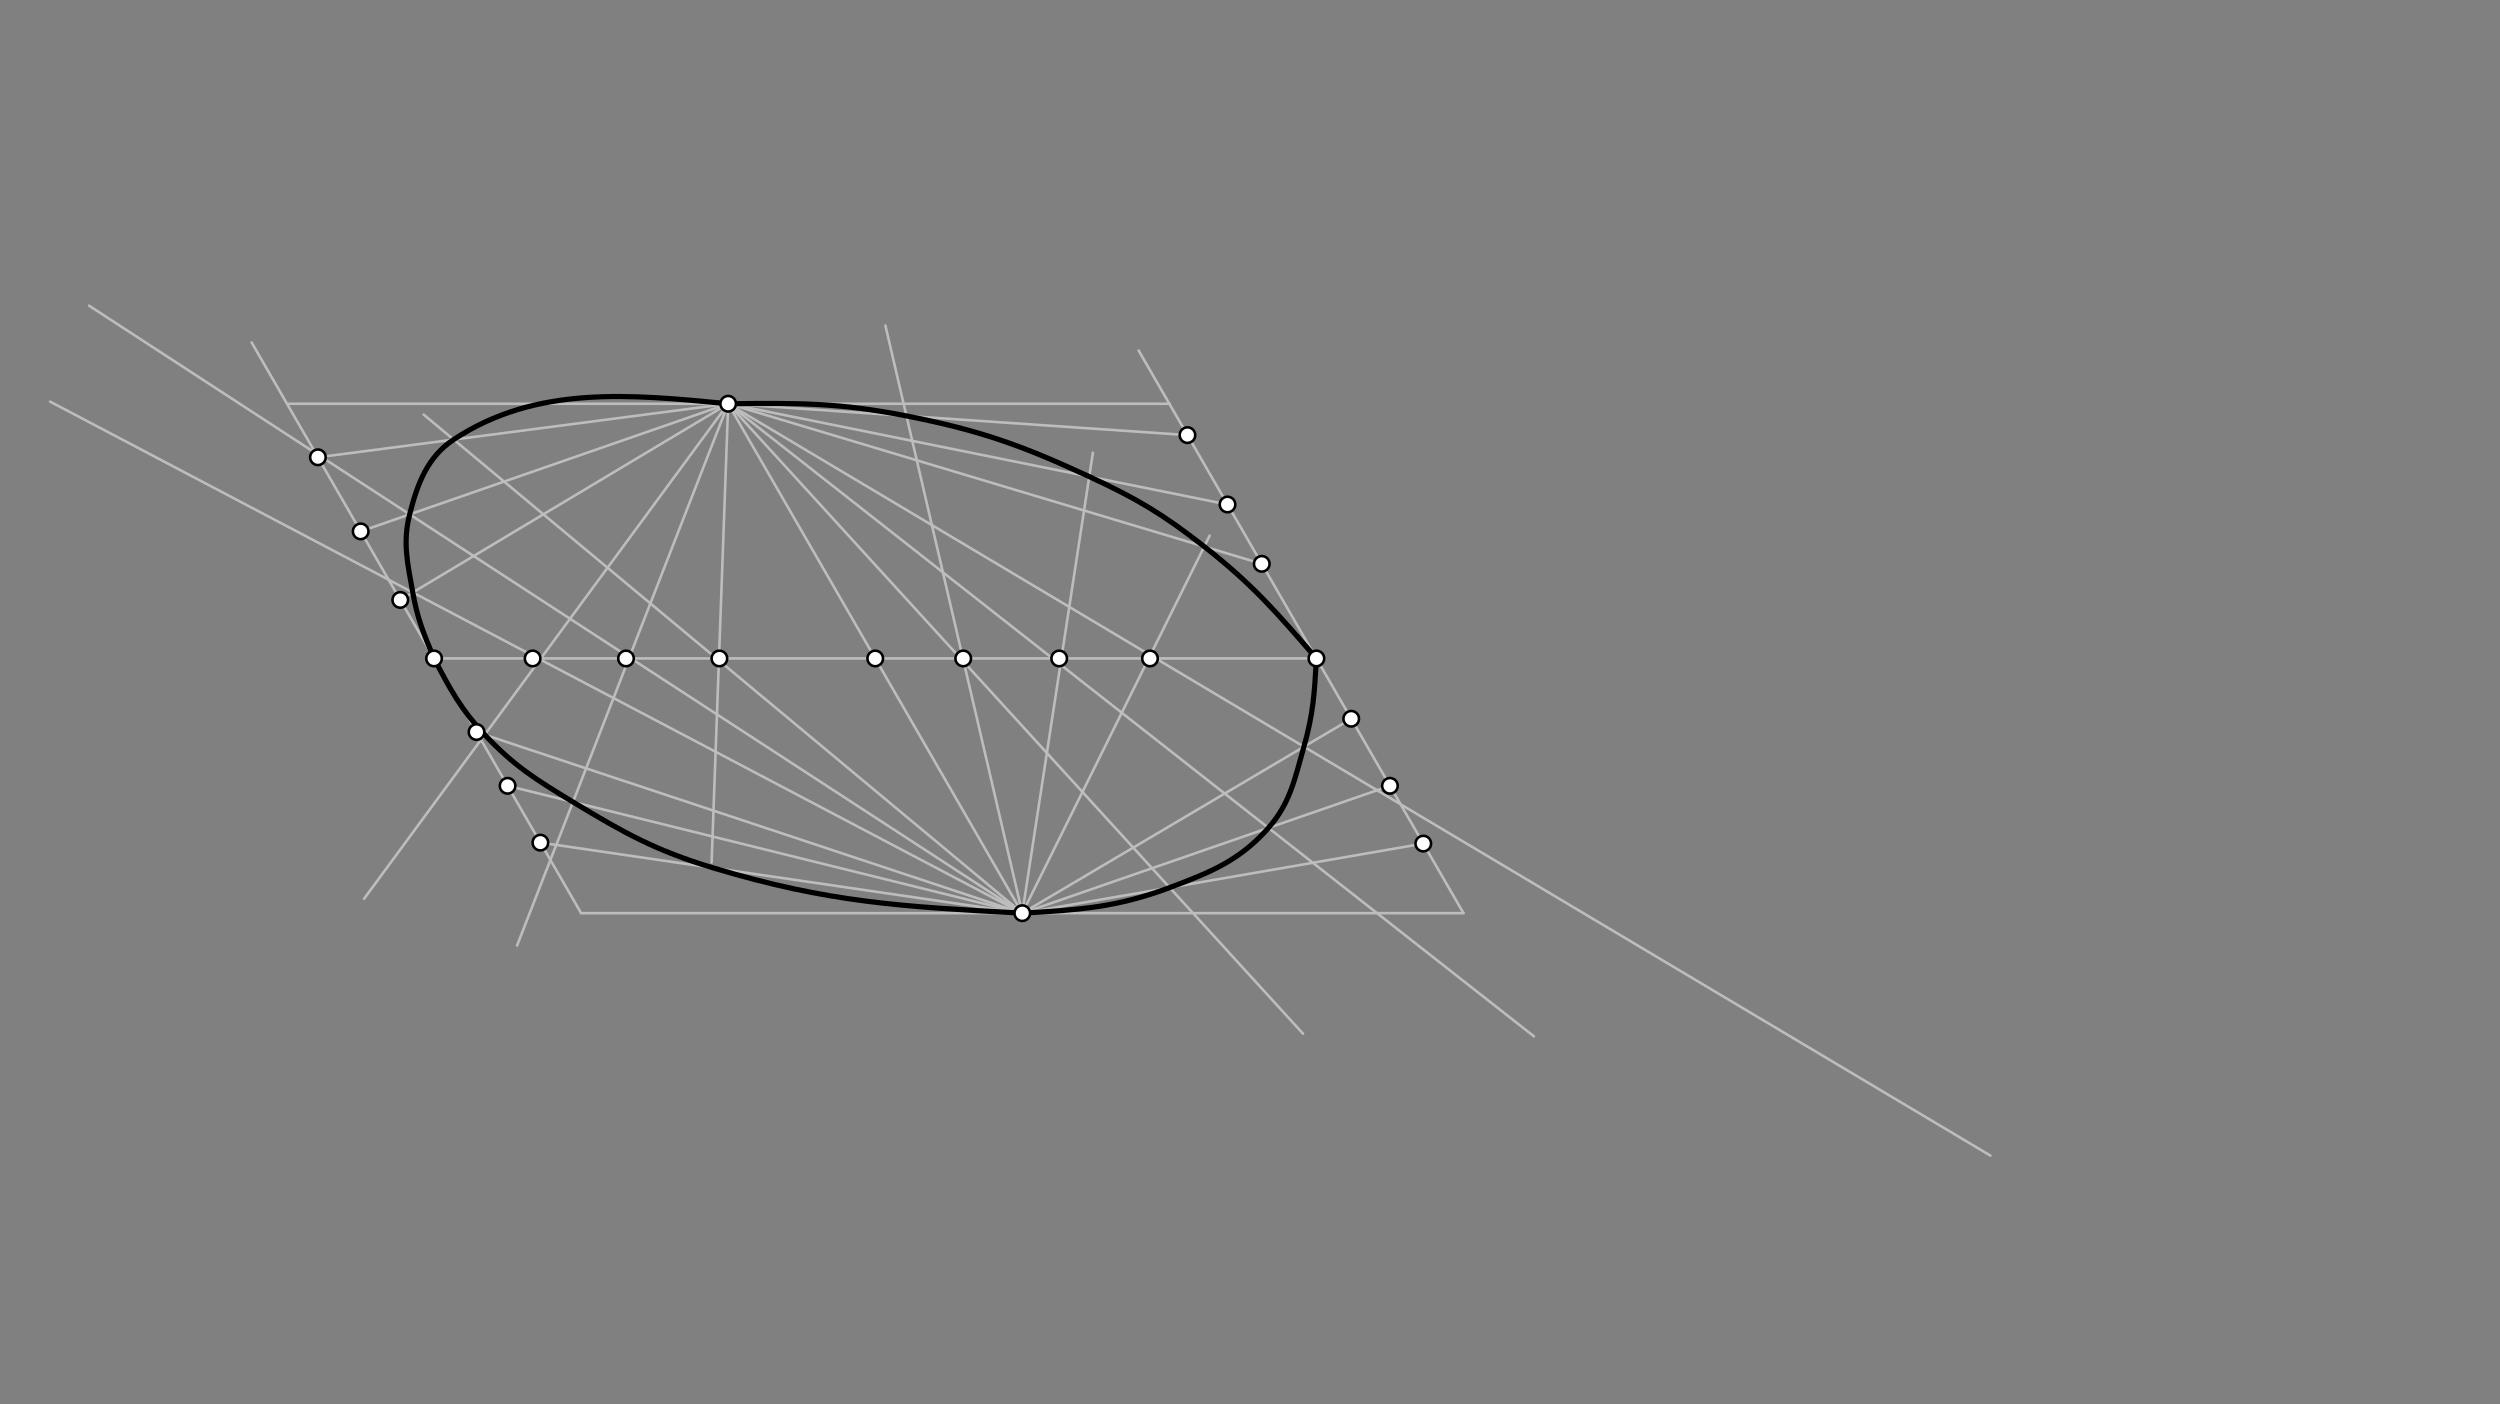 <svg xmlns="http://www.w3.org/2000/svg" class="svg--816" height="100%" preserveAspectRatio="xMidYMid meet" viewBox="0 0 963.78 541.417" width="100%"><rect x="0" y="0" width="963.78" height="541.417" fill="#808080" stroke="none"/><defs><marker id="marker-arrow" markerHeight="16" markerUnits="userSpaceOnUse" markerWidth="24" orient="auto-start-reverse" refX="24" refY="4" viewBox="0 0 24 8"><path d="M 0 0 L 24 4 L 0 8 z" stroke="inherit"></path></marker></defs><g class="aux-layer--949"><g class="element--733"><line stroke="#BDBDBD" stroke-dasharray="none" stroke-linecap="round" stroke-width="1" x1="167.333" x2="507.491" y1="253.844" y2="253.844"></line></g><g class="element--733"><line stroke="#BDBDBD" stroke-dasharray="none" stroke-linecap="round" stroke-width="1" x1="337.412" x2="280.719" y1="253.844" y2="155.649"></line></g><g class="element--733"><line stroke="#BDBDBD" stroke-dasharray="none" stroke-linecap="round" stroke-width="1" x1="337.412" x2="394.105" y1="253.844" y2="352.039"></line></g><g class="element--733"><line stroke="#BDBDBD" stroke-dasharray="none" stroke-linecap="round" stroke-width="1" x1="167.333" x2="97.006" y1="253.844" y2="132.033"></line></g><g class="element--733"><line stroke="#BDBDBD" stroke-dasharray="none" stroke-linecap="round" stroke-width="1" x1="280.719" x2="111.064" y1="155.649" y2="155.649"></line></g><g class="element--733"><line stroke="#BDBDBD" stroke-dasharray="none" stroke-linecap="round" stroke-width="1" x1="507.491" x2="438.954" y1="253.844" y2="135.135"></line></g><g class="element--733"><line stroke="#BDBDBD" stroke-dasharray="none" stroke-linecap="round" stroke-width="1" x1="280.719" x2="450.932" y1="155.649" y2="155.649"></line></g><g class="element--733"><line stroke="#BDBDBD" stroke-dasharray="none" stroke-linecap="round" stroke-width="1" x1="507.491" x2="564.184" y1="253.844" y2="352.039"></line></g><g class="element--733"><line stroke="#BDBDBD" stroke-dasharray="none" stroke-linecap="round" stroke-width="1" x1="564.184" x2="394.105" y1="352.039" y2="352.039"></line></g><g class="element--733"><line stroke="#BDBDBD" stroke-dasharray="none" stroke-linecap="round" stroke-width="1" x1="167.333" x2="224.026" y1="253.844" y2="352.039"></line></g><g class="element--733"><line stroke="#BDBDBD" stroke-dasharray="none" stroke-linecap="round" stroke-width="1" x1="224.026" x2="394.105" y1="352.039" y2="352.039"></line></g><g class="element--733"><line stroke="#BDBDBD" stroke-dasharray="none" stroke-linecap="round" stroke-width="1" x1="122.558" x2="280.719" y1="176.291" y2="155.649"></line></g><g class="element--733"><line stroke="#BDBDBD" stroke-dasharray="none" stroke-linecap="round" stroke-width="1" x1="139.049" x2="280.719" y1="204.853" y2="155.649"></line></g><g class="element--733"><line stroke="#BDBDBD" stroke-dasharray="none" stroke-linecap="round" stroke-width="1" x1="154.307" x2="280.719" y1="231.282" y2="155.649"></line></g><g class="element--733"><line stroke="#BDBDBD" stroke-dasharray="none" stroke-linecap="round" stroke-width="1" x1="394.105" x2="163.333" y1="352.039" y2="159.844"></line></g><g class="element--733"><line stroke="#BDBDBD" stroke-dasharray="none" stroke-linecap="round" stroke-width="1" x1="394.105" x2="34.333" y1="352.039" y2="117.844"></line></g><g class="element--733"><line stroke="#BDBDBD" stroke-dasharray="none" stroke-linecap="round" stroke-width="1" x1="394.105" x2="19.333" y1="352.039" y2="154.844"></line></g><g class="element--733"><line stroke="#BDBDBD" stroke-dasharray="none" stroke-linecap="round" stroke-width="1" x1="280.719" x2="457.779" y1="155.649" y2="167.741"></line></g><g class="element--733"><line stroke="#BDBDBD" stroke-dasharray="none" stroke-linecap="round" stroke-width="1" x1="280.719" x2="473.222" y1="155.649" y2="194.489"></line></g><g class="element--733"><line stroke="#BDBDBD" stroke-dasharray="none" stroke-linecap="round" stroke-width="1" x1="280.719" x2="486.43" y1="155.649" y2="217.365"></line></g><g class="element--733"><line stroke="#BDBDBD" stroke-dasharray="none" stroke-linecap="round" stroke-width="1" x1="520.911" x2="394.105" y1="277.088" y2="352.039"></line></g><g class="element--733"><line stroke="#BDBDBD" stroke-dasharray="none" stroke-linecap="round" stroke-width="1" x1="535.837" x2="394.105" y1="302.941" y2="352.039"></line></g><g class="element--733"><line stroke="#BDBDBD" stroke-dasharray="none" stroke-linecap="round" stroke-width="1" x1="548.695" x2="394.105" y1="325.212" y2="352.039"></line></g><g class="element--733"><line stroke="#BDBDBD" stroke-dasharray="none" stroke-linecap="round" stroke-width="1" x1="394.105" x2="466.333" y1="352.039" y2="206.51"></line></g><g class="element--733"><line stroke="#BDBDBD" stroke-dasharray="none" stroke-linecap="round" stroke-width="1" x1="394.105" x2="421.333" y1="352.039" y2="174.51"></line></g><g class="element--733"><line stroke="#BDBDBD" stroke-dasharray="none" stroke-linecap="round" stroke-width="1" x1="394.105" x2="341.333" y1="352.039" y2="125.51"></line></g><g class="element--733"><line stroke="#BDBDBD" stroke-dasharray="none" stroke-linecap="round" stroke-width="1" x1="280.719" x2="274.333" y1="155.649" y2="332.51"></line></g><g class="element--733"><line stroke="#BDBDBD" stroke-dasharray="none" stroke-linecap="round" stroke-width="1" x1="280.719" x2="199.333" y1="155.649" y2="364.51"></line></g><g class="element--733"><line stroke="#BDBDBD" stroke-dasharray="none" stroke-linecap="round" stroke-width="1" x1="280.719" x2="140.333" y1="155.649" y2="346.51"></line></g><g class="element--733"><line stroke="#BDBDBD" stroke-dasharray="none" stroke-linecap="round" stroke-width="1" x1="183.708" x2="394.105" y1="282.205" y2="352.039"></line></g><g class="element--733"><line stroke="#BDBDBD" stroke-dasharray="none" stroke-linecap="round" stroke-width="1" x1="195.68" x2="394.105" y1="302.941" y2="352.039"></line></g><g class="element--733"><line stroke="#BDBDBD" stroke-dasharray="none" stroke-linecap="round" stroke-width="1" x1="208.327" x2="394.105" y1="324.847" y2="352.039"></line></g><g class="element--733"><line stroke="#BDBDBD" stroke-dasharray="none" stroke-linecap="round" stroke-width="1" x1="280.719" x2="502.333" y1="155.649" y2="398.51"></line></g><g class="element--733"><line stroke="#BDBDBD" stroke-dasharray="none" stroke-linecap="round" stroke-width="1" x1="280.719" x2="591.333" y1="155.649" y2="399.51"></line></g><g class="element--733"><line stroke="#BDBDBD" stroke-dasharray="none" stroke-linecap="round" stroke-width="1" x1="280.719" x2="767.333" y1="155.649" y2="445.51"></line></g></g><g class="main-layer--75a"><g class="element--733"><path d="M 167.333 253.844 C 173.642 265.845, 177.591 273.359, 186.862 283.252 C 198.098 295.242, 206.631 300.531, 220.894 309.18 C 240.832 321.271, 252.921 327.959, 275.026 334.61 C 319.507 347.993, 347.723 349.523, 394.105 352.039" fill="none" stroke="#000000" stroke-linecap="round" stroke-width="2"></path></g><g class="element--733"><path d="M 394.105 352.039 C 416.112 350.736, 430.28 349.898, 450.929 342.178 C 466.856 336.224, 478.132 331.566, 488.997 319.167 C 497.342 309.644, 499.073 300.584, 502.679 287.864 C 506.307 275.07, 506.75 267.121, 507.491 253.844" fill="none" stroke="#000000" stroke-linecap="round" stroke-width="2"></path></g><g class="element--733"><path d="M 507.491 253.844 C 491.985 235.87, 482.923 225.366, 464.249 210.711 C 448.383 198.259, 438.247 192.219, 419.919 183.734 C 393.694 171.593, 377.712 165.906, 349.448 160.343 C 323.225 155.181, 307.443 155.355, 280.719 155.649" fill="none" stroke="#000000" stroke-linecap="round" stroke-width="2"></path></g><g class="element--733"><path d="M 280.719 155.649 C 242.838 151.974, 206.623 148.462, 174.882 169.462 C 164.935 176.044, 160.961 186.204, 157.926 198.297 C 155.193 209.188, 157.085 216.92, 159.125 228.399 C 160.936 238.586, 163.333 244.302, 167.333 253.844" fill="none" stroke="#000000" stroke-linecap="round" stroke-width="2"></path></g><g class="element--733"><circle cx="280.719" cy="155.649" r="3" stroke="#000000" stroke-width="1" fill="#ffffff"></circle>}</g><g class="element--733"><circle cx="507.491" cy="253.844" r="3" stroke="#000000" stroke-width="1" fill="#ffffff"></circle>}</g><g class="element--733"><circle cx="167.333" cy="253.844" r="3" stroke="#000000" stroke-width="1" fill="#ffffff"></circle>}</g><g class="element--733"><circle cx="394.105" cy="352.039" r="3" stroke="#000000" stroke-width="1" fill="#ffffff"></circle>}</g><g class="element--733"><circle cx="337.412" cy="253.844" r="3" stroke="#000000" stroke-width="1" fill="#ffffff"></circle>}</g><g class="element--733"><circle cx="122.558" cy="176.291" r="3" stroke="#000000" stroke-width="1" fill="#ffffff"></circle>}</g><g class="element--733"><circle cx="139.049" cy="204.853" r="3" stroke="#000000" stroke-width="1" fill="#ffffff"></circle>}</g><g class="element--733"><circle cx="154.307" cy="231.282" r="3" stroke="#000000" stroke-width="1" fill="#ffffff"></circle>}</g><g class="element--733"><circle cx="205.333" cy="253.844" r="3" stroke="#000000" stroke-width="1" fill="#ffffff"></circle>}</g><g class="element--733"><circle cx="241.333" cy="253.844" r="3" stroke="#000000" stroke-width="1" fill="#ffffff"></circle>}</g><g class="element--733"><circle cx="277.333" cy="253.844" r="3" stroke="#000000" stroke-width="1" fill="#ffffff"></circle>}</g><g class="element--733"><circle cx="371.333" cy="253.844" r="3" stroke="#000000" stroke-width="1" fill="#ffffff"></circle>}</g><g class="element--733"><circle cx="408.333" cy="253.844" r="3" stroke="#000000" stroke-width="1" fill="#ffffff"></circle>}</g><g class="element--733"><circle cx="443.333" cy="253.844" r="3" stroke="#000000" stroke-width="1" fill="#ffffff"></circle>}</g><g class="element--733"><circle cx="457.779" cy="167.741" r="3" stroke="#000000" stroke-width="1" fill="#ffffff"></circle>}</g><g class="element--733"><circle cx="473.222" cy="194.489" r="3" stroke="#000000" stroke-width="1" fill="#ffffff"></circle>}</g><g class="element--733"><circle cx="486.43" cy="217.365" r="3" stroke="#000000" stroke-width="1" fill="#ffffff"></circle>}</g><g class="element--733"><circle cx="520.911" cy="277.088" r="3" stroke="#000000" stroke-width="1" fill="#ffffff"></circle>}</g><g class="element--733"><circle cx="535.837" cy="302.941" r="3" stroke="#000000" stroke-width="1" fill="#ffffff"></circle>}</g><g class="element--733"><circle cx="548.695" cy="325.212" r="3" stroke="#000000" stroke-width="1" fill="#ffffff"></circle>}</g><g class="element--733"><circle cx="183.708" cy="282.205" r="3" stroke="#000000" stroke-width="1" fill="#ffffff"></circle>}</g><g class="element--733"><circle cx="195.68" cy="302.941" r="3" stroke="#000000" stroke-width="1" fill="#ffffff"></circle>}</g><g class="element--733"><circle cx="208.327" cy="324.847" r="3" stroke="#000000" stroke-width="1" fill="#ffffff"></circle>}</g></g><g class="snaps-layer--ac6"></g><g class="temp-layer--52d"></g></svg>